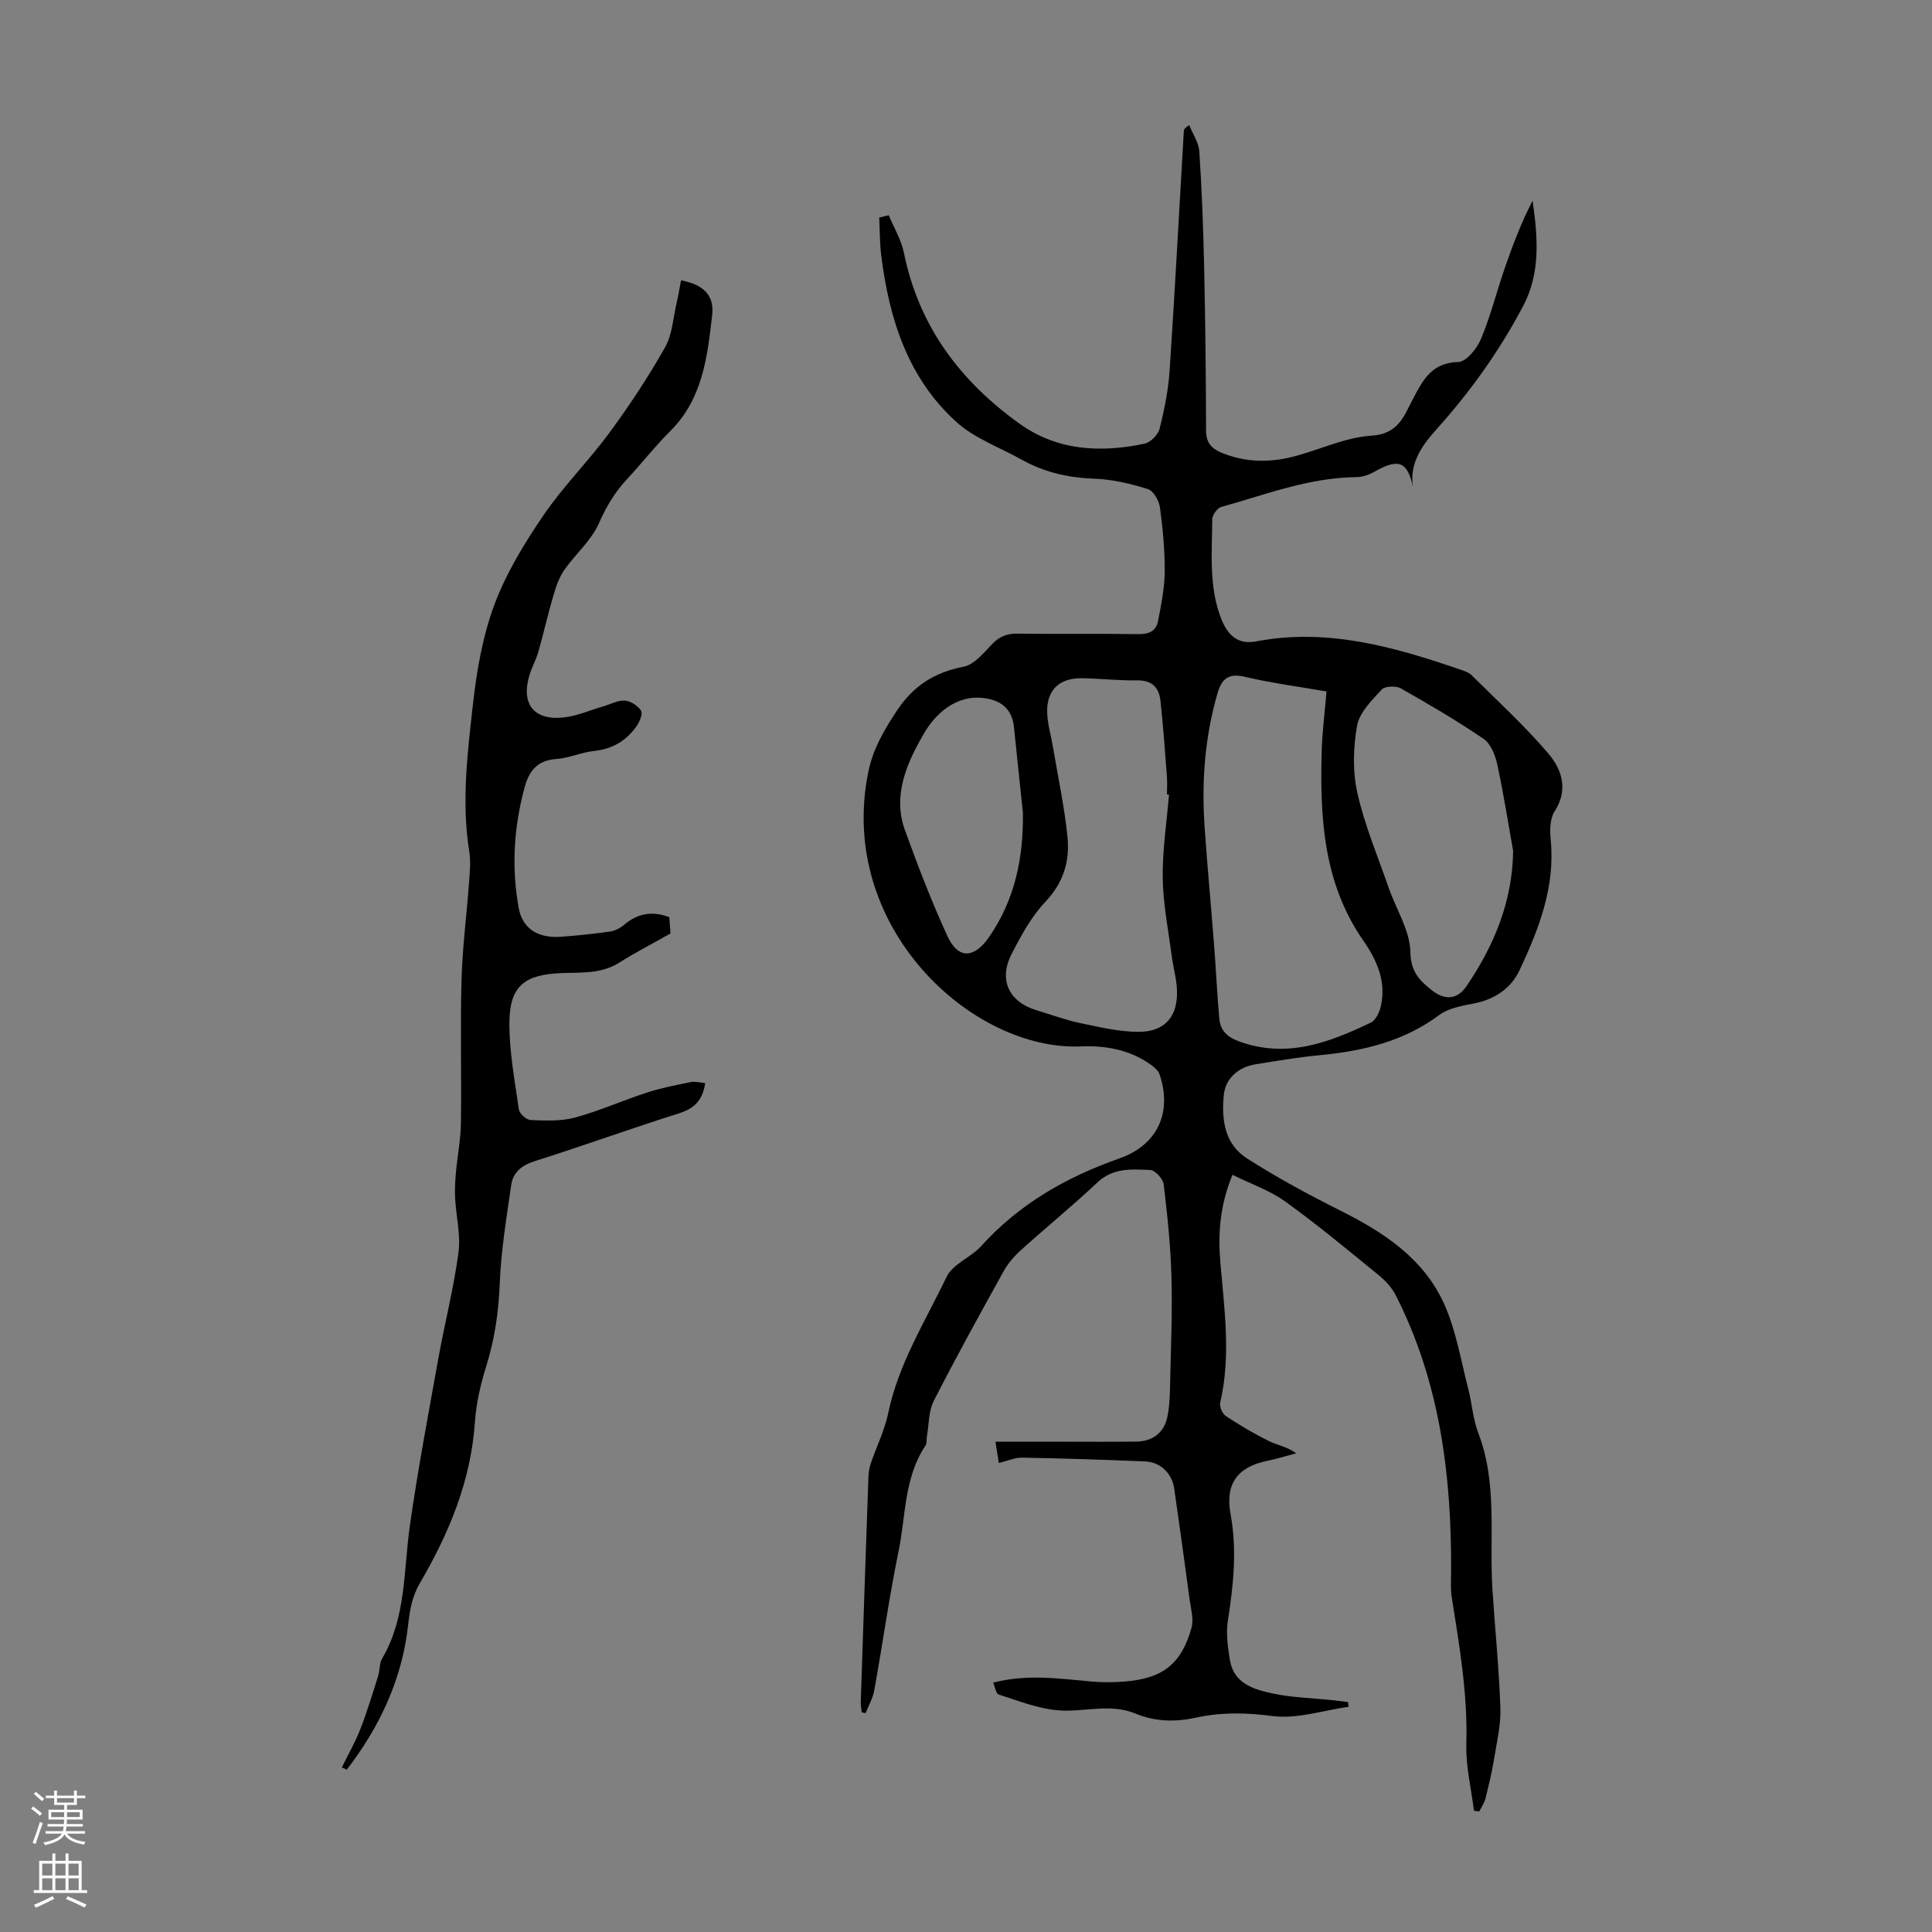 <svg enable-background="new 0 0 400 400" viewBox="0 0 400 400" xmlns="http://www.w3.org/2000/svg"><rect x="0" y="0" width="400" height="400" fill="#808080" stroke="none"/><path d="m184.01 44.57c1.07 2.59 2.6 5.09 3.14 7.78 3.07 15.22 11.72 26.66 24.05 35.45 7.76 5.53 16.7 5.97 25.76 4.06 1.23-.26 2.8-1.82 3.11-3.06 1-3.97 1.82-8.05 2.09-12.12 1.1-16.52 1.97-33.06 2.94-49.59.02-.3.18-.58 1.11-1.19.73 1.82 1.98 3.61 2.1 5.48.52 7.92.82 15.86.99 23.79.25 11.3.38 22.61.4 33.91 0 2.43 1 3.71 3.05 4.58 4.83 2.06 9.83 2.17 14.81.93 5.5-1.38 10.86-4.05 16.39-4.39 5.57-.34 6.71-4.04 8.55-7.53 2.08-3.95 3.89-7.59 9.41-7.72 1.64-.04 3.86-2.76 4.69-4.72 1.98-4.71 3.23-9.72 4.89-14.56 1.65-4.8 3.45-9.54 5.82-14.12 1.05 7.53 1.72 14.83-1.97 21.83-4.89 9.26-10.89 17.67-17.88 25.45-3 3.34-5.69 7-4.93 12.01-1.09-5.28-3.01-6.01-7.92-3.2-1.11.64-2.48 1.12-3.74 1.14-9.78.09-18.8 3.6-28.02 6.18-.83.23-1.87 1.67-1.87 2.55-.02 6.9-.76 13.85 1.85 20.57 1.37 3.52 3.52 5.42 7.24 4.71 14.75-2.8 28.52 1.12 42.21 5.82.84.29 1.79.58 2.39 1.17 5.38 5.34 10.99 10.48 15.9 16.23 2.82 3.31 4.19 7.5 1.27 12.03-.97 1.5-.97 3.9-.78 5.83.96 9.77-2.47 18.5-6.45 27-1.74 3.72-5.13 6.05-9.42 6.88-2.49.49-5.29.96-7.23 2.41-7.41 5.51-15.84 7.46-24.76 8.31-4.45.42-8.87 1.18-13.29 1.89-3.5.56-6.17 2.91-6.52 6.27-.53 5.07.11 10.21 4.75 13.18 6.18 3.96 12.68 7.48 19.25 10.77 9.11 4.55 17.48 10.02 21.7 19.6 2.4 5.44 3.38 11.52 4.89 17.34.79 3.02.96 6.25 2.07 9.13 4.08 10.61 2.24 21.68 2.95 32.55.53 8.14 1.36 16.26 1.64 24.4.12 3.51-.74 7.06-1.31 10.57-.45 2.75-1.1 5.48-1.78 8.19-.24.94-.84 1.79-1.28 2.68-.37-.05-.74-.09-1.1-.14-.57-4.61-1.72-9.24-1.58-13.82.3-10.28-1.42-20.27-3.01-30.32-.26-1.63-.17-3.33-.15-4.99.15-19.99-2.24-39.48-11.45-57.59-.82-1.62-2.2-3.09-3.63-4.25-6.33-5.16-12.62-10.39-19.24-15.16-3.17-2.29-7.03-3.61-10.94-5.54-2.63 6.39-3.01 12.22-2.51 18.11.82 9.69 2.23 19.36-.03 29.06-.19.82.44 2.3 1.16 2.77 2.85 1.89 5.81 3.64 8.87 5.16 1.73.86 3.74 1.16 5.72 2.55-1.95.52-3.88 1.14-5.86 1.53-6.27 1.26-8.9 4.76-7.75 11.02 1.36 7.41.62 14.67-.54 22.01-.43 2.67-.04 5.56.41 8.27.81 4.88 4.98 6.08 8.88 6.91 4.02.86 8.2.94 12.31 1.38 1.09.11 2.18.26 3.27.39.04.33.07.65.11.98-5.26.74-10.66 2.58-15.73 1.92-5.45-.72-10.65-.81-15.87.33-4.32.94-8.45.85-12.48-.83-5.38-2.24-10.87-.2-16.24-.7-4.12-.38-8.14-1.99-12.14-3.26-.54-.17-.71-1.49-1.13-2.46 7.13-1.84 13.79-.8 20.46-.22 2.22.19 4.47.17 6.69 0 7.92-.61 11.8-3.59 13.91-11.1.51-1.8-.12-3.97-.39-5.94-1.02-7.65-2.09-15.29-3.18-22.93-.45-3.12-2.86-5.48-6.02-5.61-8.5-.35-17-.63-25.5-.78-1.48-.03-2.97.67-4.79 1.11-.2-1.23-.41-2.6-.7-4.41h14.67c4.81 0 9.63.04 14.44-.02 3.41-.04 5.8-1.8 6.49-5.15.49-2.38.52-4.88.57-7.33.16-7.27.47-14.55.26-21.82-.18-6.33-.84-12.67-1.6-18.96-.14-1.14-1.77-2.93-2.77-2.97-3.79-.16-7.67-.53-10.94 2.56-5.13 4.83-10.61 9.3-15.84 14.02-1.39 1.25-2.69 2.75-3.59 4.38-4.93 8.89-9.85 17.79-14.47 26.85-1.08 2.13-.98 4.86-1.41 7.31-.11.65.03 1.44-.3 1.93-4.45 6.64-4.06 14.54-5.58 21.91-1.95 9.52-3.29 19.17-5.02 28.75-.29 1.63-1.18 3.16-1.79 4.74-.27-.06-.54-.12-.81-.17-.07-.71-.22-1.42-.2-2.13.51-15.55 1.04-31.1 1.59-46.64.03-.97.21-1.97.53-2.89 1.17-3.43 2.83-6.74 3.56-10.26 2.12-10.26 7.68-19.02 12.09-28.24 1.27-2.66 5.03-4.01 7.18-6.39 7.87-8.71 17.62-14.27 28.57-18.12 7.88-2.76 11-9.46 8.37-17.36-.31-.92-1.34-1.73-2.21-2.32-4.25-2.9-9.21-3.73-14.11-3.52-22.56.96-50.57-24.74-44-56.85.96-4.69 3.18-8.53 5.82-12.53 3.52-5.34 7.83-8.03 13.91-9.24 2.18-.43 4.12-2.81 5.84-4.62 1.52-1.6 3.05-2.25 5.25-2.22 8.4.11 16.8-.03 25.19.1 2.16.03 3.59-.71 3.97-2.69.65-3.37 1.35-6.8 1.38-10.2.04-4.46-.39-8.95-.99-13.38-.19-1.39-1.35-3.41-2.49-3.76-3.57-1.11-7.33-2.02-11.05-2.15-5.4-.19-10.39-1.32-15.08-3.94-4.56-2.55-9.77-4.4-13.55-7.83-10.02-9.08-13.89-21.33-15.52-34.38-.33-2.61-.3-5.27-.43-7.91.66-.18 1.32-.33 1.98-.48zm90.63 98.59c-5.92-1.03-11.47-1.75-16.89-3.03-3.45-.81-4.82.42-5.7 3.48-2.61 9.04-3.3 18.25-2.65 27.58.56 8.11 1.32 16.21 1.95 24.32.4 5.12.64 10.26 1.09 15.37.21 2.41 1.56 3.79 4.02 4.7 9.87 3.65 18.68.29 27.35-3.86 1.03-.49 1.82-2.19 2.1-3.47 1.11-5.08-.83-9.44-3.65-13.51-8.24-11.84-9-25.34-8.62-39.06.1-3.99.62-7.98 1-12.52zm-32.61 21.35c-.14-.01-.28-.02-.42-.03 0-1.23.08-2.47-.01-3.69-.4-5.22-.77-10.44-1.33-15.65-.29-2.74-1.71-4.33-4.85-4.28-3.79.07-7.58-.38-11.38-.44-4.75-.08-7.4 2.48-7.23 7.17.09 2.41.82 4.8 1.22 7.21 1.04 6.15 2.35 12.27 2.98 18.46.51 4.99-.81 9.48-4.57 13.44-2.92 3.08-5.06 7.03-7.02 10.86-2.73 5.35-.5 9.9 5.21 11.61 2.99.9 5.94 2 8.99 2.64 4.01.84 8.11 1.83 12.16 1.82 5.45-.01 8.11-3.23 7.9-8.65-.09-2.32-.76-4.61-1.07-6.93-.7-5.4-1.8-10.81-1.88-16.22-.08-5.77.82-11.55 1.3-17.32zm71.25 11.67c-1.08-6.03-2.02-12.08-3.32-18.06-.41-1.86-1.35-4.16-2.8-5.15-5.53-3.76-11.31-7.16-17.14-10.45-1.01-.57-3.28-.49-3.94.23-2.05 2.24-4.62 4.75-5.11 7.49-.81 4.53-.94 9.49.06 13.95 1.52 6.7 4.23 13.14 6.5 19.66 1.54 4.43 4.38 8.79 4.47 13.23.08 4.14 1.91 5.95 4.5 7.98 2.7 2.11 5.24 1.89 7.14-.91 5.69-8.4 9.49-17.46 9.64-27.97zm-101.5-7.94c-.61-5.88-1.25-11.75-1.84-17.63-.37-3.68-2.48-5.54-6.03-6.05-6.07-.88-10.37 3.44-12.57 7.22-3.38 5.81-6.65 12.71-4 20.04 2.68 7.42 5.52 14.81 8.81 21.98 2.23 4.85 5.53 4.66 8.61.23 5.39-7.79 7.15-16.47 7.02-25.79z" fill="#000001"/><path d="m141 58.04c4.55.86 6.93 3.02 6.45 7.18-.99 8.62-1.96 17.35-8.68 24.03-3.17 3.15-5.92 6.71-8.98 9.98-2.54 2.72-4.3 5.74-5.83 9.19-1.58 3.55-4.86 6.32-7.14 9.6-1.08 1.56-1.72 3.48-2.26 5.32-1.13 3.83-2 7.74-3.09 11.58-.46 1.6-1.3 3.1-1.8 4.69-1.88 5.99.73 9.55 6.89 8.95 2.83-.28 5.56-1.51 8.34-2.32 1.49-.43 3.01-1.28 4.47-1.19 1.19.08 2.65 1.04 3.34 2.06.4.59-.23 2.22-.82 3.09-2.11 3.08-4.99 4.87-8.85 5.27-2.65.28-5.21 1.49-7.85 1.67-3.94.26-5.66 2.47-6.59 5.92-2.22 8.23-2.73 16.54-1.21 24.92.76 4.2 3.9 6.3 8.66 5.97 3.46-.24 6.91-.61 10.34-1.1 1.01-.15 2.08-.75 2.88-1.42 2.73-2.31 5.7-2.89 9.3-1.54.09 1.23.18 2.54.25 3.38-3.75 2.11-7.28 3.93-10.62 6.04-3.77 2.38-7.95 2-12.03 2.16-7.45.3-10.59 2.62-10.7 9.94-.09 6.09 1.1 12.21 1.95 18.28.12.87 1.57 2.17 2.44 2.2 3.06.12 6.28.28 9.19-.51 5.05-1.37 9.88-3.55 14.87-5.17 2.96-.96 6.04-1.56 9.1-2.18.9-.18 1.89.12 2.98.21-.52 3.56-2.24 5.26-5.38 6.25-10.02 3.17-19.9 6.74-29.92 9.92-2.68.85-4.48 2.3-4.85 4.89-.99 6.83-2.12 13.69-2.39 20.57-.23 5.88-1.07 11.49-2.82 17.09-1.15 3.7-2.05 7.58-2.31 11.44-.83 12.16-5.34 23.01-11.37 33.32-1.65 2.82-2.12 5.63-2.47 8.8-1.25 11.2-5.9 21.04-12.69 29.87-.34-.15-.69-.31-1.03-.46 1.29-2.63 2.76-5.18 3.82-7.9 1.41-3.62 2.54-7.35 3.71-11.06.37-1.17.22-2.58.81-3.58 5-8.48 4.42-18.05 5.72-27.3 1.65-11.72 3.87-23.36 5.96-35.01 1.31-7.26 3.16-14.44 4.13-21.73.49-3.66-.49-7.51-.69-11.28-.09-1.75 0-3.52.16-5.27.31-3.44.99-6.86 1.04-10.3.14-9.85-.15-19.7.12-29.55.19-6.79 1.07-13.55 1.57-20.33.15-2.1.37-4.26.04-6.31-1.66-10.32-.35-20.58.79-30.77.78-6.92 2.03-14 4.46-20.48 2.44-6.5 6.19-12.63 10.13-18.41 4.08-5.98 9.31-11.18 13.61-17.03 4.17-5.66 8.07-11.57 11.53-17.68 1.53-2.7 1.69-6.18 2.43-9.32.35-1.51.59-3.05.89-4.58z" fill="#000001"/><g fill="#fbfafa"><path d="m6.44 374.46.42-.45c.65.47 1.27.95 1.85 1.44l-.45.49c-.65-.56-1.25-1.06-1.82-1.48m.93 7.33-.63-.26c.55-1.36 1.05-2.8 1.52-4.33.19.1.38.19.59.27-.46 1.29-.95 2.73-1.48 4.32m-.38-10.38.44-.42c.43.34 1.01.82 1.74 1.44l-.49.49c-.53-.51-1.09-1.01-1.69-1.51m2.5.35h1.72v-1.04h.59v1.04h3.52v-1.04h.59v1.04h1.75v.53h-1.75v1.42h-2.03v.97h3.22v2.03h-3.24c0 .35-.01.66-.03.93h3.32v.53h-3.37c-.03.27-.08.58-.15.94h3.96v.53h-3.71c.67.92 1.93 1.48 3.79 1.68-.13.24-.23.44-.29.59-2.13-.38-3.48-1.08-4.04-2.12-.43.97-1.77 1.72-4.03 2.23-.09-.19-.2-.37-.33-.55 2.1-.42 3.37-1.03 3.81-1.83h-3.36v-.53h3.58c.08-.29.13-.61.16-.94h-3.33v-.53h3.39c.02-.27.04-.58.04-.93h-3.23v-2.03h3.25v-.97h-2.07v-1.42h-1.73zm1.12 3.44v1h2.65c.01-.3.02-.44.01-.4v-.25-.35zm1.19-2h3.52v-.91h-3.52zm4.71 2h-2.63v.59c0 .15-.01.28-.01.4h2.64z"/><path d="m13.56 383.74h.63v1.52h2.72v6.07h1.13v.6h-11.06v-.6h1.13v-6.07h2.73v-1.52h.63v1.52h2.1v-1.52zm-2.69 8.83.38.56c-1.24.63-2.53 1.25-3.85 1.85-.1-.21-.21-.42-.34-.63 1.36-.55 2.63-1.15 3.81-1.78m-2.13-4.27h2.1v-2.45h-2.1zm0 3.04h2.1v-2.46h-2.1zm2.72-3.04h2.1v-2.45h-2.1zm0 3.04h2.1v-2.46h-2.1zm6.07 3.6c-1.41-.71-2.7-1.3-3.86-1.78l.35-.56c1.45.62 2.75 1.19 3.88 1.72zm-1.25-9.09h-2.1v2.45h2.1zm-2.09 5.49h2.1v-2.46h-2.1z"/></g></svg>